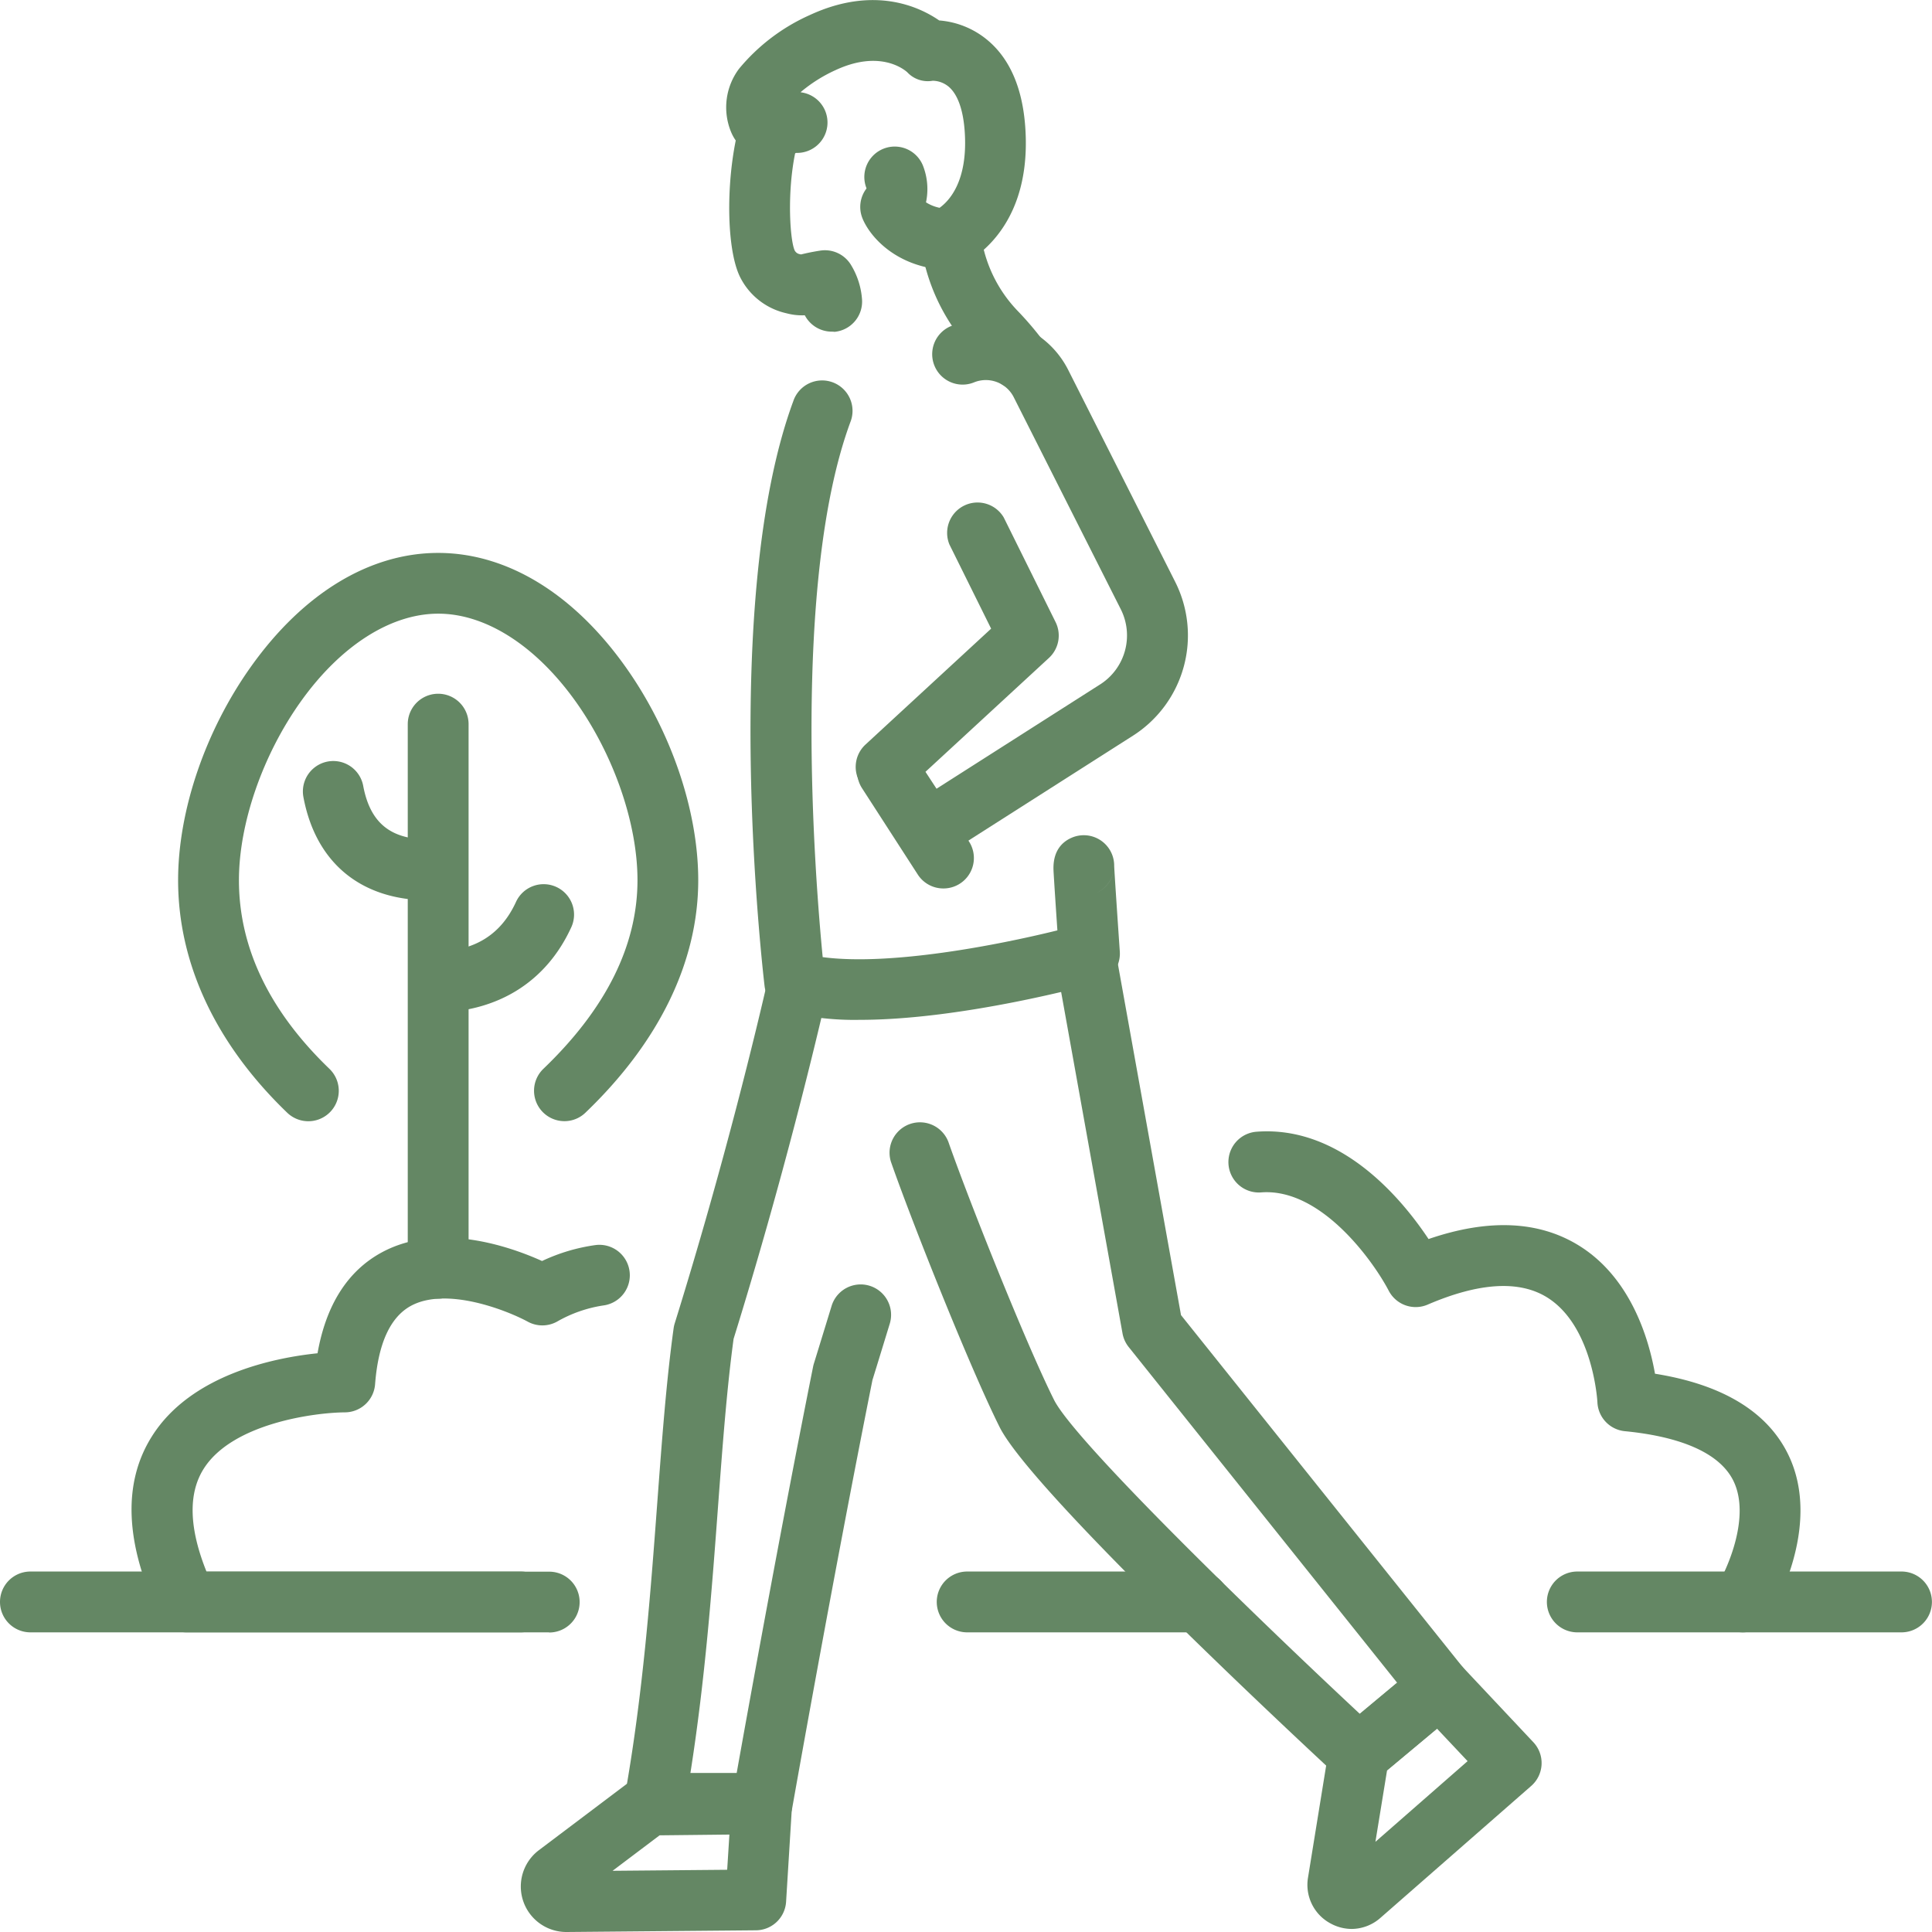 <svg id="Слой_1" height="512" viewBox="0 0 512 512" width="512" xmlns="http://www.w3.org/2000/svg" data-name="Слой 1" fill="#648764"><path d="m138 432.59h-129.94a8.06 8.06 0 1 1 0-16.12h129.94a8.06 8.06 0 1 1 0 16.12z"/><path d="m317.77 432.59h-61.46a8.06 8.06 0 1 1 0-16.12h61.45a8.06 8.06 0 1 1 0 16.12z"/><path d="m503.94 432.59h-85.94a8.06 8.06 0 1 1 0-16.12h85.92a8.06 8.06 0 1 1 0 16.12z"/><path d="m116.12 344.15a8.06 8.06 0 0 1 -8.06-8.06v-144.18a8.06 8.06 0 0 1 16.12 0v144.18a8.06 8.06 0 0 1 -8.06 8.06z"/><path d="m113.68 238.59c-17.93 0-30-9.86-33.27-27.35a8.06 8.06 0 0 1 15.84-3c1.94 10.37 7.86 14.74 19.21 14.16a8.06 8.06 0 0 1 .82 16.1c-.88.07-1.75.09-2.6.09z"/><path d="m116.11 268.32a8.06 8.06 0 0 1 -.22-16.11c10-.28 16.83-4.55 20.79-13.05a8.06 8.06 0 1 1 14.61 6.8c-6.5 14-18.91 21.91-34.94 22.36z"/><path d="m250 235.45a8.05 8.05 0 0 1 -6.78-3.69l-14.77-22.87a8.06 8.06 0 1 1 13.55-8.74l14.79 22.85a8.06 8.06 0 0 1 -6.79 12.45z"/><path d="m461.8 432.59a8.06 8.06 0 0 1 -6.8-12.29c2.8-4.56 9-18.47 4.35-27.9-4.47-9-18.1-12.09-28.75-13.12a8.06 8.06 0 0 1 -7.27-7.67c0-.18-1.12-20.15-13.29-27.76-7.36-4.6-18-4-31.68 1.88a8.05 8.05 0 0 1 -10.36-3.73c-4-7.64-17.85-27.24-33.79-26a8.06 8.06 0 0 1 -1.21-16.08c22.49-1.71 38.64 18 45.58 28.44 15.94-5.47 29.4-4.85 40.08 1.87 13.59 8.55 18.31 24.64 19.93 33.82 17.82 2.85 29.66 10 35.22 21.24 9.6 19.43-4.52 42.52-5.12 43.49a8.05 8.05 0 0 1 -6.89 3.81z"/><path d="m145.48 432.59h-96.07a8.06 8.06 0 0 1 -7.28-4.6c-9-19-9.67-35-1.86-47.36 10.3-16.36 32.43-20.82 43.88-22 2.27-12.86 8-21.83 17-26.72 15.21-8.25 34.22-1.47 42.5 2.27a48.84 48.84 0 0 1 14.14-4.22 8.06 8.06 0 1 1 2.1 16 35.14 35.14 0 0 0 -12.28 4.29 8.06 8.06 0 0 1 -7.76 0c-5.39-2.92-21.49-9.37-31-4.16-5.44 3-8.62 9.95-9.45 20.76a8.06 8.06 0 0 1 -8 7.44c-7.82.05-29.83 2.84-37.45 15-4.12 6.56-3.85 15.71.78 27.22h90.82a8.06 8.06 0 1 1 0 16.12z"/><path d="m202 486h-28.58a8.06 8.06 0 0 1 -7.93-9.48c4.91-27.35 6.92-54.45 8.7-78.36 1.23-16.49 2.38-32.08 4.33-46.17a8.06 8.06 0 0 1 .29-1.29c13.15-42.27 21.79-78.39 24.89-92a8.06 8.06 0 0 1 15.71 3.59c-3.13 13.68-11.81 50-25 92.52-1.82 13.43-2.94 28.53-4.13 44.51-1.6 21.57-3.4 45.69-7.31 70.53h12.26c3.08-17.24 11.71-65 20.25-107.67a8 8 0 0 1 .24-.92c.25-.79 2.94-9.55 4.71-15.33a8.06 8.06 0 0 1 15.41 4.72c-3.06 10-4.18 13.63-4.63 15.07-10.54 52.71-21.19 113-21.29 113.59a8.06 8.06 0 0 1 -7.92 6.69z"/><path d="m360.1 473a8 8 0 0 1 -5.47-2.14c-8.26-7.65-81-75.22-89.73-92.68-7.72-15.44-22.94-53.55-28.78-70.25a8.06 8.06 0 0 1 15.21-5.32c5.58 15.94 20.65 53.69 28 68.37 5.28 10.56 50.48 54.69 81.07 83.24l9.89-8.24-71.17-89a8.05 8.05 0 0 1 -1.64-3.61l-17.8-99a8.06 8.06 0 1 1 15.86-2.85l17.44 97 74.81 93.48a8.06 8.06 0 0 1 -1.13 11.22l-21.4 17.84a8 8 0 0 1 -5.16 1.94z"/><path d="m220.42 87.89a8.06 8.06 0 0 1 -7.14-4.34 15.81 15.81 0 0 1 -4.86-.53 18.11 18.11 0 0 1 -12.31-9.64c-3.9-7.94-3.79-28.19.23-41.66a8.06 8.06 0 1 1 15.44 4.61c-3.51 11.77-2.54 27-1.2 30a1.86 1.86 0 0 0 1.25 1l.45.1c1-.24 2.47-.6 5-1a8.07 8.07 0 0 1 8.29 3.86 20.27 20.27 0 0 1 2.86 8.86 8.06 8.06 0 0 1 -7.26 8.79q-.36-.05-.75-.05z"/><path d="m250.45 71.49q-.36 0-.72 0c-12.83-1.14-19.34-9.1-21.17-13.63a8.06 8.06 0 0 1 1.07-7.91 2.94 2.94 0 0 0 -.13-.41 8.06 8.06 0 0 1 15.08-5.68 17 17 0 0 1 .82 9.76 10.73 10.73 0 0 0 3.6 1.45c2.61-1.87 7.47-7.11 6.68-19.9-.37-6-1.88-10.23-4.36-12.27a6.79 6.79 0 0 0 -4.14-1.5 7.43 7.43 0 0 1 -6.77-2.28c-1-.88-7.4-5.93-19-.53a39.76 39.76 0 0 0 -9.26 5.85l.45.08a8.06 8.06 0 0 1 -1.61 16l-1 .36a15 15 0 0 1 -6.25 1.28 11.66 11.66 0 0 1 -10-7.19 17.07 17.07 0 0 1 2.1-16.73 51.51 51.51 0 0 1 18.74-14.24c17-7.89 29.05-2.22 34.32 1.42a22.69 22.69 0 0 1 12.63 5.07c6.11 5 9.55 13 10.21 23.73 1.81 29.06-17.74 36.49-18.54 36.78a8.07 8.07 0 0 1 -2.75.49z"/><path d="m270 103.21a8 8 0 0 1 -6.45-3.22 68 68 0 0 0 -5.4-6.35 52.14 52.14 0 0 1 -13.85-27.18 8.06 8.06 0 0 1 15.87-2.81 36.07 36.07 0 0 0 9.59 18.81 84 84 0 0 1 6.69 7.86 8.06 8.06 0 0 1 -6.44 12.9z"/><path d="m227.8 270.27a75.21 75.21 0 0 1 -19.29-2.13 8.06 8.06 0 0 1 -5.89-6.83c-.49-4.15-11.83-102.26 7.61-155a8.06 8.06 0 1 1 15.12 5.57c-15.54 42.19-9.44 120-7.33 141.77 17.88 2.37 46.52-3.21 62.2-7.09-.11-1.57-.22-3.28-.34-5-.19-2.92-.39-5.85-.52-8-.07-1.12-.13-2.05-.16-2.71-.3-5.46 2.44-7.82 4.8-8.84a8.06 8.06 0 0 1 11.27 7.49c.09 2.09.95 14.84 1.49 22.66a8.06 8.06 0 0 1 -5.85 8.31c-1.78.41-35.51 9.8-63.11 9.8zm67.46-40.57a8.06 8.06 0 0 1 -4.83 7 8 8 0 0 0 4.83-7.03z"/><path d="m149.55 297.12a8.06 8.06 0 0 1 -5.55-13.87c16.55-15.86 24.94-32.67 24.94-50 0-15-6.26-33.12-16.33-47.27-10.57-14.84-23.86-23.35-36.47-23.35s-25.93 8.52-36.49 23.37c-10.07 14.15-16.33 32.26-16.33 47.27 0 17.86 8.06 34.68 24 50a8.06 8.06 0 0 1 -11.22 11.6c-18.91-18.21-28.9-39.51-28.9-61.6 0-18.46 7.22-39.63 19.32-56.62 13.83-19.42 31.44-30.12 49.6-30.12s35.77 10.7 49.6 30.12c12.1 17 19.32 38.16 19.32 56.62 0 21.57-10.34 42.87-29.91 61.62a8 8 0 0 1 -5.58 2.23z"/><path d="m150.08 512a12.06 12.06 0 0 1 -7.26-21.69l24.39-18.39a8.06 8.06 0 0 1 4.79-1.62l29.8-.3h.09a8.06 8.06 0 0 1 8 8.57l-1.57 25.43a8.06 8.06 0 0 1 -8 7.55l-50.16.45zm24.72-25.62-12.46 9.4 30.37-.27.59-9.33z"/><path d="m358.24 511.19a11.75 11.75 0 0 1 -5.71-1.5 11.6 11.6 0 0 1 -5.89-12.13l5.51-34a8.06 8.06 0 0 1 2.8-4.9l21.4-17.84a8.06 8.06 0 0 1 11 .67l19 20.21a8.06 8.06 0 0 1 -.56 11.59l-39.91 34.92a11.64 11.64 0 0 1 -7.64 2.98zm9.34-42-3.08 18.91 24.43-21.38-8.1-8.6z"/><path d="m245.83 228.16a8 8 0 0 1 -6.75-3.65l-11-16.86a8.06 8.06 0 0 1 1.28-10.33l33.3-30.72-11.06-22.32a8.06 8.06 0 0 1 14.4-7.15l13.74 27.73a8.06 8.06 0 0 1 -1.76 9.5l-32.72 30.18 2.93 4.48 43.57-27.78a15.4 15.4 0 0 0 5.24-19.82l-28.35-56.16a8.29 8.29 0 0 0 -10.61-3.89 8.06 8.06 0 0 1 -6.28-14.84 24.45 24.45 0 0 1 31.31 11.47l28.35 56.16a31.53 31.53 0 0 1 -10.9 40.63l-50.36 32.11a8 8 0 0 1 -4.33 1.26z"/></svg>